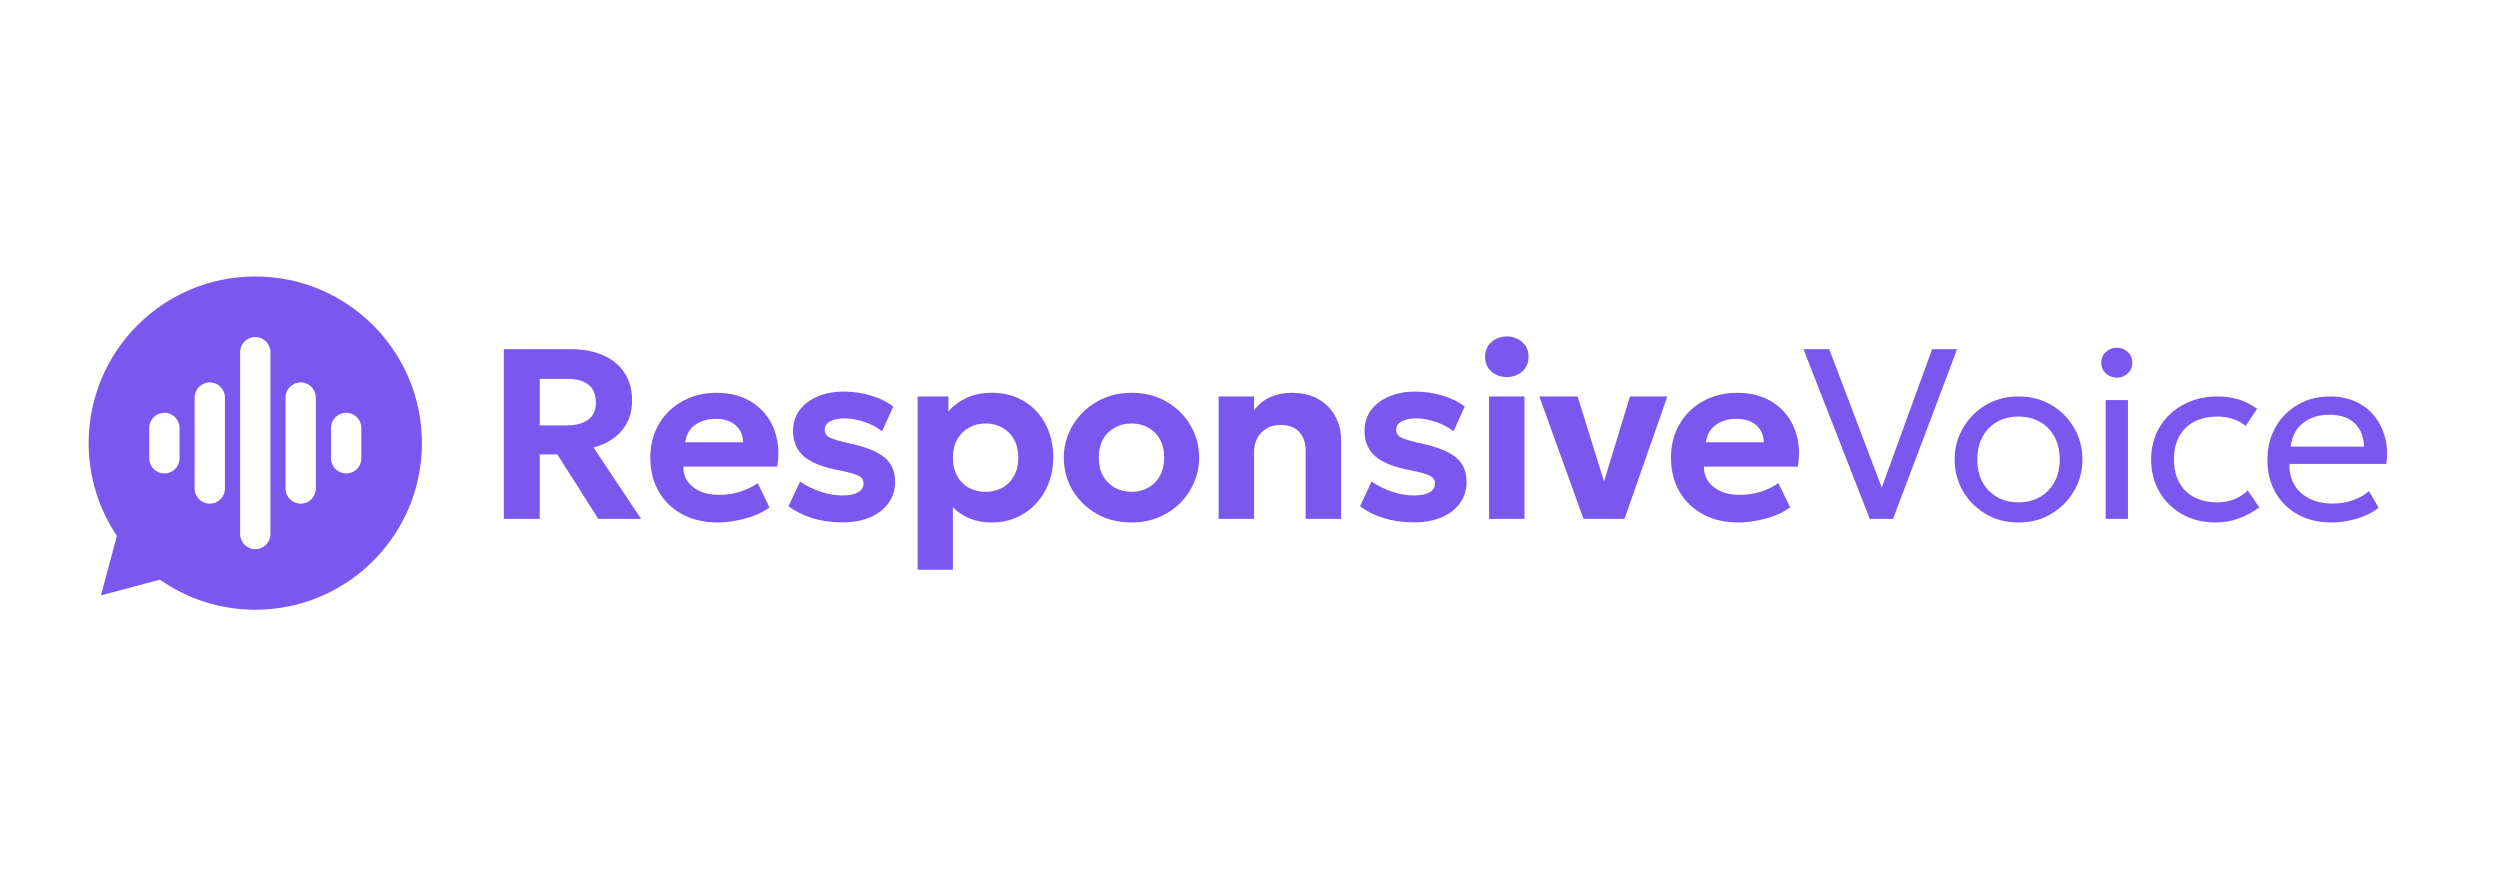 <?xml version="1.0" encoding="UTF-8"?> <svg xmlns="http://www.w3.org/2000/svg" width="141" height="50" viewBox="0 0 141 50" fill="none"><g clip-path="url(#clip0_1114_1695)"><path d="M28.415 29.263V19.694H32.214C32.907 19.694 33.512 19.81 34.027 20.042C34.547 20.27 34.947 20.601 35.225 21.033C35.508 21.466 35.65 21.983 35.65 22.585C35.65 23.059 35.556 23.476 35.369 23.836C35.182 24.191 34.924 24.487 34.595 24.724C34.271 24.961 33.897 25.132 33.473 25.237L36.156 29.263H33.74L31.433 25.627H30.441V29.263H28.415ZM30.441 23.993H31.947C32.467 23.993 32.873 23.888 33.165 23.679C33.462 23.464 33.61 23.141 33.61 22.708C33.61 22.262 33.473 21.927 33.199 21.703C32.93 21.48 32.535 21.368 32.015 21.368H30.441V23.993Z" fill="#7A57EE"></path><path d="M40.477 29.468C39.724 29.468 39.063 29.315 38.492 29.01C37.922 28.705 37.477 28.279 37.158 27.732C36.838 27.185 36.679 26.545 36.679 25.811C36.679 25.278 36.77 24.788 36.953 24.342C37.14 23.895 37.4 23.51 37.733 23.186C38.07 22.858 38.465 22.605 38.917 22.428C39.373 22.245 39.873 22.154 40.416 22.154C41.014 22.154 41.543 22.259 42.004 22.469C42.469 22.678 42.855 22.972 43.16 23.351C43.466 23.724 43.678 24.164 43.797 24.67C43.92 25.175 43.931 25.724 43.831 26.317H38.534C38.534 26.636 38.616 26.914 38.78 27.151C38.949 27.388 39.184 27.575 39.485 27.711C39.791 27.843 40.147 27.91 40.553 27.91C40.954 27.91 41.337 27.855 41.703 27.745C42.068 27.636 42.412 27.47 42.736 27.247L43.4 28.613C43.181 28.782 42.907 28.932 42.579 29.065C42.25 29.192 41.901 29.29 41.531 29.358C41.166 29.431 40.815 29.468 40.477 29.468ZM38.65 24.943H41.915C41.901 24.538 41.757 24.216 41.483 23.979C41.214 23.742 40.842 23.624 40.368 23.624C39.893 23.624 39.499 23.742 39.184 23.979C38.873 24.216 38.696 24.538 38.65 24.943Z" fill="#7A57EE"></path><path d="M47.512 29.461C46.896 29.461 46.328 29.381 45.808 29.222C45.288 29.058 44.843 28.834 44.473 28.552L45.124 27.158C45.484 27.404 45.874 27.597 46.294 27.739C46.714 27.875 47.118 27.944 47.505 27.944C47.889 27.944 48.183 27.887 48.388 27.773C48.598 27.654 48.703 27.486 48.703 27.267C48.703 27.071 48.61 26.927 48.423 26.836C48.24 26.741 47.884 26.638 47.355 26.529C46.442 26.365 45.776 26.107 45.356 25.756C44.937 25.401 44.727 24.913 44.727 24.294C44.727 23.856 44.847 23.471 45.089 23.139C45.336 22.806 45.673 22.549 46.102 22.366C46.531 22.18 47.024 22.086 47.581 22.086C48.128 22.086 48.644 22.161 49.128 22.312C49.616 22.457 50.033 22.663 50.38 22.927L49.75 24.328C49.568 24.182 49.358 24.055 49.121 23.945C48.888 23.836 48.642 23.752 48.382 23.692C48.126 23.628 47.875 23.597 47.629 23.597C47.296 23.597 47.026 23.654 46.821 23.767C46.616 23.877 46.513 24.032 46.513 24.232C46.513 24.433 46.606 24.581 46.794 24.677C46.981 24.772 47.33 24.877 47.841 24.991C48.794 25.191 49.472 25.458 49.874 25.791C50.28 26.119 50.483 26.581 50.483 27.178C50.483 27.638 50.357 28.039 50.106 28.381C49.86 28.723 49.513 28.989 49.066 29.181C48.623 29.368 48.105 29.461 47.512 29.461Z" fill="#7A57EE"></path><path d="M51.752 32.133V22.359H53.49V23.207C53.755 22.893 54.09 22.64 54.496 22.448C54.907 22.252 55.393 22.154 55.954 22.154C56.62 22.154 57.214 22.309 57.734 22.619C58.254 22.924 58.662 23.353 58.959 23.904C59.255 24.456 59.404 25.091 59.404 25.811C59.404 26.326 59.317 26.805 59.144 27.247C58.975 27.689 58.735 28.076 58.425 28.408C58.115 28.741 57.747 29.001 57.323 29.188C56.899 29.374 56.431 29.468 55.92 29.468C55.468 29.468 55.06 29.393 54.695 29.242C54.334 29.092 54.017 28.88 53.743 28.607V32.133H51.752ZM55.585 27.739C55.941 27.739 56.258 27.661 56.536 27.506C56.819 27.347 57.038 27.123 57.193 26.836C57.353 26.549 57.433 26.208 57.433 25.811C57.433 25.415 57.353 25.073 57.193 24.786C57.033 24.499 56.814 24.278 56.536 24.123C56.258 23.963 55.941 23.884 55.585 23.884C55.233 23.884 54.918 23.963 54.64 24.123C54.362 24.278 54.143 24.499 53.983 24.786C53.823 25.073 53.743 25.415 53.743 25.811C53.743 26.208 53.821 26.549 53.976 26.836C54.136 27.123 54.355 27.347 54.633 27.506C54.911 27.661 55.229 27.739 55.585 27.739Z" fill="#7A57EE"></path><path d="M63.819 29.468C63.076 29.468 62.416 29.302 61.841 28.969C61.266 28.636 60.815 28.194 60.486 27.643C60.162 27.087 60 26.476 60 25.811C60 25.324 60.094 24.861 60.281 24.424C60.468 23.982 60.733 23.592 61.075 23.255C61.417 22.913 61.821 22.644 62.286 22.448C62.752 22.252 63.263 22.154 63.819 22.154C64.563 22.154 65.22 22.321 65.79 22.653C66.365 22.986 66.815 23.43 67.139 23.986C67.467 24.538 67.632 25.146 67.632 25.811C67.632 26.294 67.538 26.757 67.351 27.199C67.164 27.641 66.899 28.032 66.557 28.374C66.219 28.711 65.818 28.978 65.353 29.174C64.887 29.37 64.376 29.468 63.819 29.468ZM63.819 27.739C64.171 27.739 64.486 27.661 64.764 27.506C65.042 27.347 65.261 27.123 65.421 26.836C65.581 26.545 65.66 26.203 65.66 25.811C65.66 25.415 65.581 25.073 65.421 24.786C65.266 24.499 65.049 24.278 64.771 24.123C64.492 23.963 64.175 23.884 63.819 23.884C63.463 23.884 63.144 23.963 62.861 24.123C62.583 24.278 62.364 24.499 62.204 24.786C62.049 25.073 61.971 25.415 61.971 25.811C61.971 26.208 62.051 26.549 62.211 26.836C62.371 27.123 62.59 27.347 62.868 27.506C63.146 27.661 63.463 27.739 63.819 27.739Z" fill="#7A57EE"></path><path d="M68.73 29.263V22.359H70.728V23.139C70.993 22.792 71.305 22.542 71.666 22.387C72.031 22.232 72.412 22.154 72.809 22.154C73.452 22.154 73.982 22.282 74.397 22.537C74.817 22.788 75.127 23.114 75.328 23.515C75.533 23.916 75.636 24.337 75.636 24.779V29.263H73.637V25.401C73.637 24.964 73.514 24.615 73.268 24.355C73.026 24.096 72.674 23.966 72.213 23.966C71.921 23.966 71.664 24.032 71.44 24.164C71.216 24.291 71.041 24.471 70.913 24.704C70.79 24.936 70.728 25.205 70.728 25.51V29.263H68.73Z" fill="#7A57EE"></path><path d="M79.744 29.461C79.128 29.461 78.56 29.381 78.04 29.222C77.519 29.058 77.075 28.834 76.705 28.552L77.355 27.158C77.716 27.404 78.106 27.597 78.525 27.739C78.945 27.875 79.349 27.944 79.737 27.944C80.12 27.944 80.415 27.887 80.62 27.773C80.83 27.654 80.935 27.486 80.935 27.267C80.935 27.071 80.841 26.927 80.654 26.836C80.472 26.741 80.116 26.638 79.586 26.529C78.674 26.365 78.008 26.107 77.588 25.756C77.168 25.401 76.958 24.913 76.958 24.294C76.958 23.856 77.079 23.471 77.321 23.139C77.567 22.806 77.905 22.549 78.334 22.366C78.763 22.18 79.256 22.086 79.812 22.086C80.36 22.086 80.875 22.161 81.359 22.312C81.847 22.457 82.265 22.663 82.612 22.927L81.982 24.328C81.799 24.182 81.59 24.055 81.352 23.945C81.12 23.836 80.873 23.752 80.613 23.692C80.358 23.628 80.107 23.597 79.86 23.597C79.527 23.597 79.258 23.654 79.052 23.767C78.847 23.877 78.745 24.032 78.745 24.232C78.745 24.433 78.838 24.581 79.025 24.677C79.212 24.772 79.561 24.877 80.072 24.991C81.026 25.191 81.704 25.458 82.105 25.791C82.511 26.119 82.714 26.581 82.714 27.178C82.714 27.638 82.589 28.039 82.338 28.381C82.091 28.723 81.745 28.989 81.297 29.181C80.855 29.368 80.337 29.461 79.744 29.461Z" fill="#7A57EE"></path><path d="M83.983 29.263V22.359H85.982V29.263H83.983ZM84.983 21.266C84.649 21.266 84.362 21.163 84.12 20.958C83.878 20.749 83.757 20.471 83.757 20.124C83.757 19.773 83.878 19.496 84.12 19.291C84.362 19.081 84.649 18.976 84.983 18.976C85.316 18.976 85.603 19.081 85.845 19.291C86.087 19.496 86.208 19.773 86.208 20.124C86.208 20.471 86.087 20.749 85.845 20.958C85.603 21.163 85.316 21.266 84.983 21.266Z" fill="#7A57EE"></path><path d="M89.309 29.263L86.818 22.359H88.974L90.589 27.54H90.35L91.931 22.359H94.039L91.623 29.263H89.309Z" fill="#7A57EE"></path><path d="M98.043 29.468C97.29 29.468 96.628 29.315 96.058 29.01C95.487 28.705 95.042 28.279 94.723 27.732C94.403 27.185 94.244 26.545 94.244 25.811C94.244 25.278 94.335 24.788 94.518 24.342C94.705 23.895 94.965 23.51 95.298 23.186C95.635 22.858 96.03 22.605 96.482 22.428C96.938 22.245 97.438 22.154 97.981 22.154C98.579 22.154 99.108 22.259 99.569 22.469C100.034 22.678 100.42 22.972 100.725 23.351C101.031 23.724 101.243 24.164 101.362 24.67C101.485 25.175 101.497 25.724 101.396 26.317H96.099C96.099 26.636 96.181 26.914 96.345 27.151C96.514 27.388 96.749 27.575 97.05 27.711C97.356 27.843 97.712 27.91 98.118 27.91C98.519 27.91 98.903 27.855 99.268 27.745C99.633 27.636 99.977 27.47 100.301 27.247L100.965 28.613C100.746 28.782 100.472 28.932 100.144 29.065C99.815 29.192 99.466 29.29 99.097 29.358C98.731 29.431 98.38 29.468 98.043 29.468ZM96.215 24.943H99.48C99.466 24.538 99.322 24.216 99.049 23.979C98.779 23.742 98.407 23.624 97.933 23.624C97.458 23.624 97.064 23.742 96.749 23.979C96.439 24.216 96.261 24.538 96.215 24.943Z" fill="#7A57EE"></path><path d="M105.454 29.263L101.717 19.694H103.168L106.131 27.499L108.972 19.694H110.382L106.768 29.263H105.454Z" fill="#7A57EE"></path><path d="M113.842 29.468C113.148 29.468 112.53 29.306 111.987 28.983C111.444 28.659 111.017 28.228 110.707 27.691C110.396 27.153 110.241 26.561 110.241 25.914C110.241 25.435 110.33 24.982 110.508 24.553C110.686 24.125 110.937 23.747 111.261 23.419C111.585 23.086 111.966 22.826 112.404 22.64C112.842 22.453 113.321 22.359 113.842 22.359C114.54 22.359 115.16 22.521 115.703 22.845C116.246 23.168 116.673 23.599 116.983 24.137C117.293 24.674 117.449 25.267 117.449 25.914C117.449 26.392 117.36 26.846 117.182 27.274C117.004 27.702 116.753 28.08 116.429 28.408C116.105 28.736 115.724 28.996 115.286 29.188C114.848 29.374 114.366 29.468 113.842 29.468ZM113.842 28.333C114.293 28.333 114.692 28.235 115.039 28.039C115.391 27.839 115.667 27.559 115.867 27.199C116.068 26.834 116.169 26.406 116.169 25.914C116.169 25.417 116.068 24.989 115.867 24.629C115.671 24.264 115.397 23.984 115.046 23.788C114.695 23.592 114.293 23.494 113.842 23.494C113.39 23.494 112.988 23.592 112.637 23.788C112.29 23.984 112.016 24.264 111.816 24.629C111.619 24.989 111.521 25.417 111.521 25.914C111.521 26.406 111.619 26.834 111.816 27.199C112.016 27.559 112.292 27.839 112.644 28.039C112.995 28.235 113.394 28.333 113.842 28.333Z" fill="#7A57EE"></path><path d="M118.758 29.263V22.564H120.017V29.263H118.758ZM119.387 21.3C119.15 21.3 118.945 21.22 118.771 21.061C118.598 20.901 118.511 20.698 118.511 20.453C118.511 20.206 118.598 20.006 118.771 19.851C118.945 19.692 119.15 19.612 119.387 19.612C119.629 19.612 119.834 19.692 120.003 19.851C120.177 20.006 120.263 20.206 120.263 20.453C120.263 20.698 120.177 20.901 120.003 21.061C119.834 21.22 119.629 21.3 119.387 21.3Z" fill="#7A57EE"></path><path d="M124.958 29.468C124.251 29.468 123.624 29.313 123.076 29.003C122.529 28.693 122.1 28.272 121.789 27.739C121.479 27.201 121.324 26.593 121.324 25.914C121.324 25.399 121.415 24.925 121.598 24.492C121.785 24.059 122.047 23.683 122.385 23.364C122.723 23.045 123.117 22.799 123.569 22.626C124.025 22.448 124.523 22.359 125.061 22.359C125.499 22.359 125.903 22.416 126.273 22.53C126.642 22.644 126.984 22.82 127.299 23.057L126.656 24.027C126.45 23.849 126.211 23.717 125.937 23.631C125.663 23.54 125.374 23.494 125.068 23.494C124.566 23.494 124.13 23.59 123.761 23.781C123.396 23.968 123.113 24.241 122.912 24.601C122.711 24.961 122.611 25.394 122.611 25.9C122.611 26.661 122.83 27.258 123.268 27.691C123.71 28.119 124.308 28.333 125.061 28.333C125.408 28.333 125.732 28.272 126.033 28.149C126.334 28.021 126.581 27.857 126.772 27.657L127.422 28.613C127.071 28.878 126.685 29.087 126.266 29.242C125.846 29.393 125.41 29.468 124.958 29.468Z" fill="#7A57EE"></path><path d="M131.495 29.468C130.783 29.468 130.156 29.32 129.613 29.024C129.07 28.727 128.646 28.315 128.34 27.786C128.034 27.253 127.881 26.634 127.881 25.927C127.881 25.417 127.968 24.943 128.141 24.506C128.319 24.068 128.566 23.69 128.881 23.371C129.2 23.052 129.572 22.804 129.996 22.626C130.425 22.448 130.891 22.359 131.393 22.359C131.935 22.359 132.419 22.455 132.844 22.646C133.272 22.838 133.626 23.107 133.904 23.453C134.187 23.795 134.39 24.198 134.514 24.663C134.637 25.123 134.662 25.624 134.589 26.166H129.127C129.113 26.613 129.205 27.005 129.401 27.342C129.597 27.675 129.88 27.934 130.249 28.121C130.624 28.308 131.066 28.402 131.577 28.402C131.951 28.402 132.317 28.342 132.672 28.224C133.028 28.105 133.343 27.93 133.617 27.698L134.151 28.634C133.932 28.812 133.672 28.964 133.371 29.092C133.074 29.215 132.764 29.308 132.44 29.372C132.116 29.436 131.801 29.468 131.495 29.468ZM129.195 25.189H133.329C133.311 24.624 133.136 24.184 132.802 23.87C132.469 23.551 131.993 23.392 131.372 23.392C130.77 23.392 130.272 23.551 129.88 23.87C129.487 24.184 129.259 24.624 129.195 25.189Z" fill="#7A57EE"></path><path fill-rule="evenodd" clip-rule="evenodd" d="M14.398 15.593C9.206 15.593 5 19.799 5 24.991C5 26.929 5.59 28.731 6.594 30.221L5.694 33.579L9.019 32.691C10.542 33.76 12.395 34.389 14.398 34.389C19.59 34.389 23.796 30.183 23.796 24.991C23.796 19.799 19.59 15.593 14.398 15.593ZM8.416 24.135C8.416 23.662 8.798 23.28 9.271 23.28C9.744 23.28 10.127 23.662 10.127 24.135V25.846C10.127 26.32 9.744 26.702 9.271 26.702C8.798 26.702 8.416 26.32 8.416 25.846V24.135ZM12.687 27.551C12.687 28.024 12.305 28.407 11.832 28.407C11.358 28.407 10.976 28.024 10.976 27.551V22.424C10.976 21.951 11.358 21.569 11.832 21.569C12.305 21.569 12.687 21.951 12.687 22.424V27.551ZM15.254 30.118C15.254 30.591 14.871 30.973 14.398 30.973C13.925 30.973 13.543 30.591 13.543 30.118V19.864C13.543 19.391 13.925 19.009 14.398 19.009C14.871 19.009 15.254 19.391 15.254 19.864V30.118ZM17.814 27.551C17.814 28.024 17.431 28.407 16.958 28.407C16.485 28.407 16.103 28.024 16.103 27.551V22.424C16.103 21.951 16.485 21.569 16.958 21.569C17.431 21.569 17.814 21.951 17.814 22.424V27.551ZM20.381 25.846C20.381 26.32 19.998 26.702 19.525 26.702C19.052 26.702 18.669 26.32 18.669 25.846V24.135C18.669 23.662 19.052 23.28 19.525 23.28C19.998 23.28 20.381 23.662 20.381 24.135V25.846Z" fill="#7A57EE"></path></g><defs><clipPath id="clip0_1114_1695"><rect width="141" height="50" fill="white"></rect></clipPath></defs></svg> 